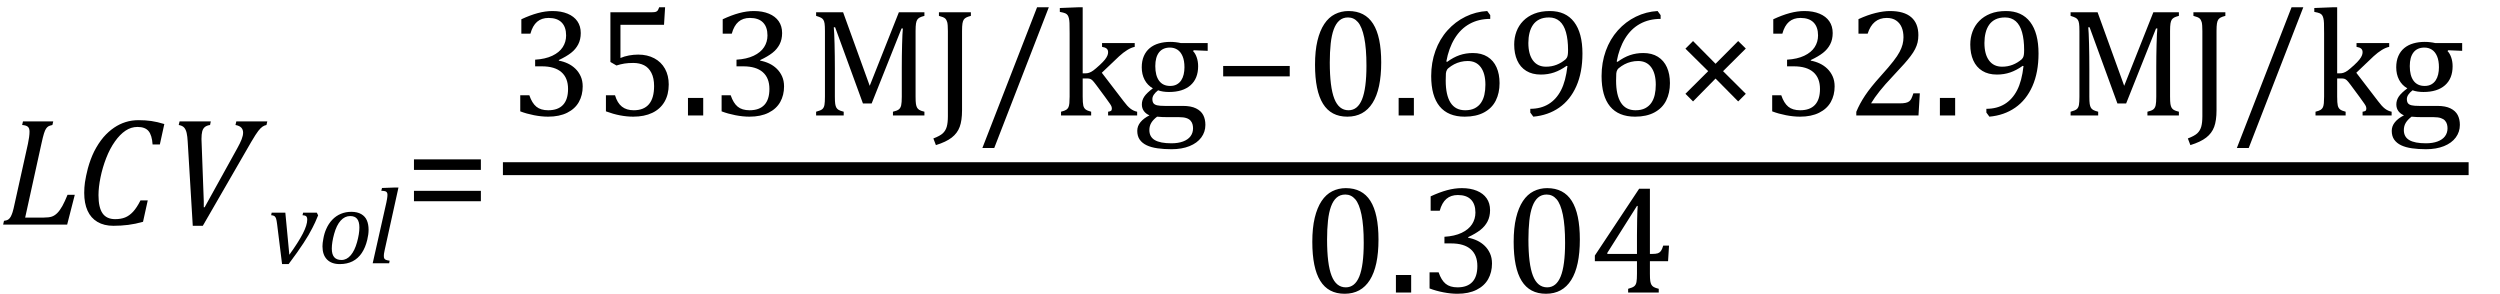<?xml version="1.0" encoding="UTF-8" standalone="no"?><svg xmlns="http://www.w3.org/2000/svg" xmlns:xlink="http://www.w3.org/1999/xlink" stroke-dasharray="none" shape-rendering="auto" font-family="'Dialog'" width="322.813" text-rendering="auto" fill-opacity="1" contentScriptType="text/ecmascript" color-interpolation="auto" color-rendering="auto" preserveAspectRatio="xMidYMid meet" font-size="12" fill="black" stroke="black" image-rendering="auto" stroke-miterlimit="10" zoomAndPan="magnify" version="1.0" stroke-linecap="square" stroke-linejoin="miter" contentStyleType="text/css" font-style="normal" height="38" stroke-width="1" stroke-dashoffset="0" font-weight="normal" stroke-opacity="1" y="-9"><!--Converted from MathML using JEuclid--><defs id="genericDefs"/><g><g text-rendering="optimizeLegibility" transform="translate(0,29)" color-rendering="optimizeQuality" color-interpolation="linearRGB" image-rendering="optimizeQuality"><path d="M0.516 -0.484 Q0.891 -0.531 1.078 -0.664 Q1.266 -0.797 1.391 -1.031 Q1.516 -1.266 1.625 -1.602 Q1.734 -1.938 1.938 -2.906 L3.609 -10.438 Q3.703 -10.875 3.758 -11.289 Q3.812 -11.703 3.812 -12 Q3.812 -12.469 3.578 -12.648 Q3.344 -12.828 2.859 -12.859 L2.969 -13.328 L6.875 -13.328 L6.766 -12.859 Q6.391 -12.781 6.234 -12.68 Q6.078 -12.578 5.945 -12.383 Q5.812 -12.188 5.68 -11.773 Q5.547 -11.359 5.344 -10.422 L3.25 -0.906 L5.656 -0.906 Q6.312 -0.906 6.688 -1.031 Q7.062 -1.156 7.398 -1.492 Q7.734 -1.828 8.055 -2.406 Q8.375 -2.984 8.719 -3.844 L9.656 -3.844 L8.672 0 L0.406 0 L0.516 -0.484 Z" stroke="none"/></g><g text-rendering="optimizeLegibility" transform="translate(9.656,29)" color-rendering="optimizeQuality" color-interpolation="linearRGB" image-rendering="optimizeQuality"><path d="M11.562 -12.984 L10.984 -10.344 L10.047 -10.344 Q9.969 -11.547 9.523 -12.078 Q9.078 -12.609 8.094 -12.609 Q7.266 -12.609 6.547 -12.125 Q5.828 -11.641 5.18 -10.727 Q4.531 -9.812 4.055 -8.586 Q3.578 -7.359 3.32 -6.086 Q3.062 -4.812 3.062 -3.797 Q3.062 -2.203 3.586 -1.453 Q4.109 -0.703 5.219 -0.703 Q5.953 -0.703 6.5 -0.922 Q7.047 -1.141 7.531 -1.664 Q8.016 -2.188 8.484 -3.125 L9.422 -3.125 L8.812 -0.359 Q7.828 -0.078 6.898 0.039 Q5.969 0.156 4.984 0.156 Q3.781 0.156 2.93 -0.344 Q2.078 -0.844 1.648 -1.797 Q1.219 -2.75 1.219 -4.094 Q1.219 -4.797 1.312 -5.453 Q1.438 -6.281 1.688 -7.25 Q2.016 -8.453 2.5 -9.438 Q3.031 -10.484 3.703 -11.281 Q4.344 -12.016 5.078 -12.516 Q5.766 -12.984 6.555 -13.234 Q7.344 -13.484 8.234 -13.484 Q9.125 -13.484 9.883 -13.375 Q10.641 -13.266 11.562 -12.984 Z" stroke="none"/></g><g text-rendering="optimizeLegibility" transform="translate(21.219,29)" color-rendering="optimizeQuality" color-interpolation="linearRGB" image-rendering="optimizeQuality"><path d="M6 -13.328 L5.906 -12.859 Q5.469 -12.797 5.227 -12.594 Q4.984 -12.391 4.891 -12.023 Q4.797 -11.656 4.797 -11.047 Q4.797 -10.844 4.812 -10.641 L5.094 -3.016 L5.094 -2.234 L5.203 -2.234 L9.422 -9.859 Q9.797 -10.531 9.984 -11.016 Q10.172 -11.5 10.172 -11.875 Q10.172 -12.266 9.938 -12.516 Q9.703 -12.766 9.188 -12.859 L9.297 -13.328 L13.297 -13.328 L13.188 -12.859 Q12.922 -12.812 12.68 -12.648 Q12.438 -12.484 12.141 -12.109 Q11.844 -11.734 11.219 -10.672 L4.969 0.156 L3.672 0.156 L3.016 -10.734 Q2.984 -11.375 2.883 -11.828 Q2.781 -12.281 2.555 -12.531 Q2.328 -12.781 1.859 -12.859 L1.969 -13.328 L6 -13.328 Z" stroke="none"/></g><g text-rendering="optimizeLegibility" transform="translate(34.516,33.992)" color-rendering="optimizeQuality" color-interpolation="linearRGB" image-rendering="optimizeQuality"><path d="M6.391 -6.531 L6.562 -6.188 Q6.312 -5.578 6.18 -5.289 Q6.047 -5 5.82 -4.555 Q5.594 -4.109 5.312 -3.625 Q5.031 -3.141 4.664 -2.586 Q4.297 -2.031 3.836 -1.375 Q3.375 -0.719 2.75 0.109 L1.906 0.109 L1.266 -5.047 Q1.203 -5.547 1.133 -5.766 Q1.062 -5.984 0.922 -6.086 Q0.781 -6.188 0.5 -6.203 L0.562 -6.531 L2.328 -6.531 L2.844 -1.094 Q4.016 -2.719 4.586 -3.828 Q5.156 -4.938 5.156 -5.625 Q5.156 -5.953 5.016 -6.07 Q4.875 -6.188 4.547 -6.203 L4.625 -6.531 L6.391 -6.531 Z" stroke="none"/></g><g text-rendering="optimizeLegibility" transform="translate(41.078,33.992)" color-rendering="optimizeQuality" color-interpolation="linearRGB" image-rendering="optimizeQuality"><path d="M2.797 0.109 Q1.734 0.109 1.148 -0.484 Q0.562 -1.078 0.562 -2.188 Q0.562 -2.594 0.672 -3.156 Q0.797 -3.875 1.047 -4.422 Q1.344 -5.109 1.828 -5.617 Q2.312 -6.125 2.938 -6.383 Q3.562 -6.641 4.281 -6.641 Q5.062 -6.641 5.57 -6.344 Q6.078 -6.047 6.297 -5.531 Q6.516 -5.016 6.516 -4.328 Q6.516 -3.719 6.344 -3.031 Q6.109 -2.031 5.633 -1.32 Q5.156 -0.609 4.445 -0.25 Q3.734 0.109 2.797 0.109 ZM1.766 -1.891 Q1.766 -1.141 2.078 -0.781 Q2.391 -0.422 3.016 -0.422 Q3.688 -0.422 4.203 -1.023 Q4.719 -1.625 5.023 -2.711 Q5.328 -3.797 5.328 -4.609 Q5.328 -5.359 5.039 -5.727 Q4.75 -6.094 4.141 -6.094 Q3.438 -6.094 2.906 -5.5 Q2.375 -4.906 2.07 -3.797 Q1.766 -2.688 1.766 -1.891 Z" stroke="none"/></g><g text-rendering="optimizeLegibility" transform="translate(47.594,33.992)" color-rendering="optimizeQuality" color-interpolation="linearRGB" image-rendering="optimizeQuality"><path d="M3.453 -9.781 L3.859 -9.781 L2.078 -1.703 Q2 -1.375 1.984 -1.211 Q1.969 -1.047 1.969 -0.938 Q1.969 -0.719 2.031 -0.609 Q2.094 -0.5 2.242 -0.438 Q2.391 -0.375 2.719 -0.328 L2.656 0 L0.531 0 L2.297 -7.844 Q2.359 -8.156 2.383 -8.305 Q2.406 -8.453 2.422 -8.586 Q2.438 -8.719 2.438 -8.828 Q2.438 -9.031 2.367 -9.141 Q2.297 -9.25 2.156 -9.297 Q2.016 -9.344 1.641 -9.359 L1.734 -9.719 L3.453 -9.781 Z" stroke="none"/></g><g text-rendering="optimizeLegibility" transform="translate(52.234,29)" color-rendering="optimizeQuality" color-interpolation="linearRGB" image-rendering="optimizeQuality"><path d="M1.219 -7.062 L1.219 -8.422 L9.859 -8.422 L9.859 -7.062 L1.219 -7.062 ZM1.219 -3.016 L1.219 -4.359 L9.859 -4.359 L9.859 -3.016 L1.219 -3.016 Z" stroke="none"/></g><g text-rendering="optimizeLegibility" stroke-width="1.667" color-interpolation="linearRGB" color-rendering="optimizeQuality" image-rendering="optimizeQuality"><line y2="21.78" fill="none" x1="65.772" x2="317.928" y1="21.78"/><path d="M1.547 -10.562 L1.547 -12.422 Q2.688 -12.953 3.672 -13.219 Q4.656 -13.484 5.578 -13.484 Q6.688 -13.484 7.516 -13.141 Q8.344 -12.797 8.781 -12.164 Q9.219 -11.531 9.219 -10.641 Q9.219 -9.812 8.891 -9.18 Q8.562 -8.547 7.961 -8.078 Q7.359 -7.609 6.391 -7.156 L6.391 -7.078 Q7 -6.969 7.547 -6.711 Q8.094 -6.453 8.523 -6.039 Q8.953 -5.625 9.211 -5.055 Q9.469 -4.484 9.469 -3.75 Q9.469 -2.625 8.977 -1.742 Q8.484 -0.859 7.469 -0.352 Q6.453 0.156 5 0.156 Q4.156 0.156 3.188 -0.031 Q2.219 -0.219 1.406 -0.531 L1.406 -2.609 L2.578 -2.609 Q2.922 -1.594 3.484 -1.133 Q4.047 -0.672 5.016 -0.672 Q6.281 -0.672 6.93 -1.367 Q7.578 -2.062 7.578 -3.422 Q7.578 -4.844 6.719 -5.594 Q5.859 -6.344 4.203 -6.344 L3.328 -6.344 L3.328 -7.203 Q4.641 -7.281 5.547 -7.711 Q6.453 -8.141 6.891 -8.82 Q7.328 -9.5 7.328 -10.328 Q7.328 -11.422 6.75 -12.008 Q6.172 -12.594 5.062 -12.594 Q4.156 -12.594 3.578 -12.094 Q3 -11.594 2.719 -10.562 L1.547 -10.562 ZM12.469 -0.531 L12.469 -2.609 L13.641 -2.609 Q13.938 -1.609 14.531 -1.141 Q15.125 -0.672 16.062 -0.672 Q17.359 -0.672 18.023 -1.453 Q18.688 -2.234 18.688 -3.797 Q18.688 -4.828 18.336 -5.508 Q17.984 -6.188 17.391 -6.484 Q16.797 -6.781 16 -6.781 Q15.344 -6.781 14.859 -6.703 Q14.375 -6.625 13.828 -6.453 L13.047 -6.906 L13.047 -13.328 L18.438 -13.328 Q18.766 -13.328 18.914 -13.383 Q19.062 -13.438 19.148 -13.547 Q19.234 -13.656 19.344 -13.969 L20.109 -13.969 L19.969 -11.703 L14.344 -11.703 L14.344 -7.422 Q14.859 -7.641 15.453 -7.75 Q16.047 -7.859 16.641 -7.859 Q17.812 -7.859 18.711 -7.383 Q19.609 -6.906 20.094 -6.031 Q20.578 -5.156 20.578 -4 Q20.578 -2.703 20.031 -1.766 Q19.484 -0.828 18.453 -0.336 Q17.422 0.156 16 0.156 Q14.312 0.156 12.469 -0.531 ZM25.031 -2.266 L25.031 0 L23.062 0 L23.062 -2.266 L25.031 -2.266 ZM27.547 -10.562 L27.547 -12.422 Q28.688 -12.953 29.672 -13.219 Q30.656 -13.484 31.578 -13.484 Q32.688 -13.484 33.516 -13.141 Q34.344 -12.797 34.781 -12.164 Q35.219 -11.531 35.219 -10.641 Q35.219 -9.812 34.891 -9.18 Q34.562 -8.547 33.961 -8.078 Q33.359 -7.609 32.391 -7.156 L32.391 -7.078 Q33 -6.969 33.547 -6.711 Q34.094 -6.453 34.523 -6.039 Q34.953 -5.625 35.211 -5.055 Q35.469 -4.484 35.469 -3.75 Q35.469 -2.625 34.977 -1.742 Q34.484 -0.859 33.469 -0.352 Q32.453 0.156 31 0.156 Q30.156 0.156 29.188 -0.031 Q28.219 -0.219 27.406 -0.531 L27.406 -2.609 L28.578 -2.609 Q28.922 -1.594 29.484 -1.133 Q30.047 -0.672 31.016 -0.672 Q32.281 -0.672 32.93 -1.367 Q33.578 -2.062 33.578 -3.422 Q33.578 -4.844 32.719 -5.594 Q31.859 -6.344 30.203 -6.344 L29.328 -6.344 L29.328 -7.203 Q30.641 -7.281 31.547 -7.711 Q32.453 -8.141 32.891 -8.82 Q33.328 -9.5 33.328 -10.328 Q33.328 -11.422 32.75 -12.008 Q32.172 -12.594 31.062 -12.594 Q30.156 -12.594 29.578 -12.094 Q29 -11.594 28.719 -10.562 L27.547 -10.562 Z" stroke-width="1" transform="translate(65.772,14.909)" stroke="none"/></g><g text-rendering="optimizeLegibility" transform="translate(104.24,14.909)" color-rendering="optimizeQuality" color-interpolation="linearRGB" image-rendering="optimizeQuality"><path d="M15.125 -12.859 Q14.703 -12.75 14.508 -12.641 Q14.312 -12.531 14.203 -12.367 Q14.094 -12.203 14.039 -11.883 Q13.984 -11.562 13.984 -10.891 L13.984 -2.438 Q13.984 -1.781 14.031 -1.484 Q14.078 -1.188 14.18 -1.008 Q14.281 -0.828 14.477 -0.711 Q14.672 -0.594 15.125 -0.484 L15.125 0 L11.062 0 L11.062 -0.484 Q11.609 -0.609 11.828 -0.789 Q12.047 -0.969 12.125 -1.312 Q12.203 -1.656 12.203 -2.438 L12.203 -6.188 Q12.203 -7.656 12.242 -9.164 Q12.281 -10.672 12.344 -11.234 L12.172 -11.234 L8.312 -1.547 L7.188 -1.547 L3.594 -11.391 L3.422 -11.391 Q3.484 -10.797 3.523 -9.234 Q3.562 -7.672 3.562 -6.016 L3.562 -2.438 Q3.562 -1.781 3.609 -1.484 Q3.656 -1.188 3.758 -1.008 Q3.859 -0.828 4.062 -0.711 Q4.266 -0.594 4.703 -0.484 L4.703 0 L1.141 0 L1.141 -0.484 Q1.75 -0.641 1.953 -0.828 Q2.156 -1.016 2.219 -1.367 Q2.281 -1.719 2.281 -2.438 L2.281 -10.891 Q2.281 -11.562 2.234 -11.867 Q2.188 -12.172 2.078 -12.344 Q1.969 -12.516 1.781 -12.617 Q1.594 -12.719 1.141 -12.859 L1.141 -13.328 L4.625 -13.328 L8.062 -3.828 L11.828 -13.328 L15.125 -13.328 L15.125 -12.859 ZM19.984 -0.672 Q19.984 0.656 19.68 1.477 Q19.375 2.297 18.648 2.859 Q17.922 3.422 16.609 3.828 L16.281 2.969 Q17.141 2.641 17.5 2.305 Q17.859 1.969 18.008 1.461 Q18.156 0.953 18.156 0.094 L18.156 -10.891 Q18.156 -11.734 18.07 -12.047 Q17.984 -12.359 17.797 -12.531 Q17.609 -12.703 17 -12.859 L17 -13.328 L21.125 -13.328 L21.125 -12.859 Q20.703 -12.75 20.508 -12.641 Q20.312 -12.531 20.203 -12.367 Q20.094 -12.203 20.039 -11.883 Q19.984 -11.562 19.984 -10.891 L19.984 -0.672 ZM31.188 -13.969 L24.141 4.203 L22.609 4.203 L29.672 -13.969 L31.188 -13.969 ZM35.562 -5.438 L35.875 -5.438 Q36.188 -5.438 36.391 -5.516 Q36.641 -5.594 36.93 -5.805 Q37.219 -6.016 37.766 -6.516 Q38.219 -6.938 38.445 -7.227 Q38.672 -7.516 38.766 -7.766 Q38.844 -7.969 38.844 -8.172 Q38.844 -8.469 38.656 -8.633 Q38.469 -8.797 38.062 -8.859 L38.062 -9.344 L42.281 -9.344 L42.281 -8.859 Q41.828 -8.766 41.32 -8.453 Q40.812 -8.141 40.266 -7.641 L38.031 -5.516 L40.844 -1.844 Q41.328 -1.188 41.727 -0.883 Q42.125 -0.578 42.594 -0.484 L42.594 0 L38.844 0 L38.844 -0.484 Q39.094 -0.516 39.211 -0.594 Q39.328 -0.672 39.328 -0.875 Q39.328 -1.016 39.281 -1.156 Q39.234 -1.297 39.062 -1.539 Q38.891 -1.781 38.453 -2.391 L37.297 -3.953 Q36.969 -4.391 36.82 -4.531 Q36.672 -4.672 36.516 -4.727 Q36.359 -4.781 36.109 -4.781 L35.562 -4.781 L35.562 -2.438 Q35.562 -1.609 35.641 -1.281 Q35.719 -0.953 35.938 -0.781 Q36.156 -0.609 36.656 -0.484 L36.656 0 L32.766 0 L32.766 -0.484 Q33.266 -0.609 33.453 -0.742 Q33.641 -0.875 33.727 -1.07 Q33.812 -1.266 33.844 -1.594 Q33.875 -1.922 33.875 -2.438 L33.875 -10.609 Q33.875 -11.547 33.859 -11.922 Q33.844 -12.297 33.781 -12.555 Q33.719 -12.812 33.609 -12.961 Q33.5 -13.109 33.305 -13.195 Q33.109 -13.281 32.609 -13.375 L32.609 -13.875 L34.969 -13.969 L35.562 -13.969 L35.562 -5.438 ZM51.703 -8.344 L49.906 -8.422 L49.812 -8.312 Q50.109 -8.016 50.289 -7.492 Q50.469 -6.969 50.469 -6.359 Q50.469 -4.766 49.484 -3.898 Q48.5 -3.031 46.703 -3.031 Q45.891 -3.031 45.297 -3.25 Q44.562 -2.672 44.562 -2.125 Q44.562 -1.766 44.703 -1.578 Q44.844 -1.391 45.172 -1.312 Q45.5 -1.234 46.156 -1.234 L48.5 -1.234 Q49.547 -1.234 50.195 -0.914 Q50.844 -0.594 51.125 -0.055 Q51.406 0.484 51.406 1.219 Q51.406 2.125 50.875 2.844 Q50.344 3.562 49.352 3.961 Q48.359 4.359 47.031 4.359 Q46.047 4.359 45.227 4.242 Q44.406 4.125 43.828 3.852 Q43.25 3.578 42.93 3.125 Q42.609 2.672 42.609 1.984 Q42.609 1.375 43.023 0.867 Q43.438 0.359 44.188 -0.016 Q43.734 -0.203 43.469 -0.562 Q43.203 -0.922 43.203 -1.422 Q43.203 -1.969 43.516 -2.438 Q43.828 -2.906 44.625 -3.5 Q43.922 -3.906 43.555 -4.609 Q43.188 -5.312 43.188 -6.219 Q43.188 -7.047 43.461 -7.672 Q43.734 -8.297 44.227 -8.703 Q44.719 -9.109 45.398 -9.305 Q46.078 -9.5 46.859 -9.5 Q47.562 -9.5 48.25 -9.344 L51.703 -9.344 L51.703 -8.344 ZM44.938 -6.375 Q44.938 -5.141 45.43 -4.477 Q45.922 -3.812 46.859 -3.812 Q47.359 -3.812 47.711 -4.008 Q48.062 -4.203 48.281 -4.531 Q48.5 -4.859 48.602 -5.297 Q48.703 -5.734 48.703 -6.219 Q48.703 -7.078 48.461 -7.648 Q48.219 -8.219 47.797 -8.492 Q47.375 -8.766 46.828 -8.766 Q45.906 -8.766 45.422 -8.148 Q44.938 -7.531 44.938 -6.375 ZM45.172 0.156 Q44.672 0.531 44.422 0.945 Q44.172 1.359 44.172 1.891 Q44.172 2.766 44.875 3.18 Q45.578 3.594 47.016 3.594 Q47.891 3.594 48.523 3.359 Q49.156 3.125 49.484 2.688 Q49.812 2.25 49.812 1.656 Q49.812 1.391 49.742 1.133 Q49.672 0.875 49.484 0.664 Q49.297 0.453 48.945 0.336 Q48.594 0.219 48.031 0.219 L46.578 0.219 Q45.781 0.219 45.172 0.156 Z" stroke="none"/></g><g text-rendering="optimizeLegibility" transform="translate(156.709,14.909)" color-rendering="optimizeQuality" color-interpolation="linearRGB" image-rendering="optimizeQuality"><path d="M1.234 -5.047 L1.234 -6.391 L9.828 -6.391 L9.828 -5.047 L1.234 -5.047 Z" stroke="none"/></g><g text-rendering="optimizeLegibility" transform="translate(168.537,14.909)" color-rendering="optimizeQuality" color-interpolation="linearRGB" image-rendering="optimizeQuality"><path d="M5.438 0.156 Q3.328 0.156 2.297 -1.508 Q1.266 -3.172 1.266 -6.547 Q1.266 -8.344 1.578 -9.648 Q1.891 -10.953 2.461 -11.812 Q3.031 -12.672 3.836 -13.078 Q4.641 -13.484 5.594 -13.484 Q7.719 -13.484 8.766 -11.836 Q9.812 -10.188 9.812 -6.844 Q9.812 -3.391 8.695 -1.617 Q7.578 0.156 5.438 0.156 ZM3.172 -6.844 Q3.172 -3.656 3.758 -2.164 Q4.344 -0.672 5.594 -0.672 Q6.766 -0.672 7.336 -2.078 Q7.906 -3.484 7.906 -6.422 Q7.906 -8.656 7.617 -10.055 Q7.328 -11.453 6.805 -12.055 Q6.281 -12.656 5.531 -12.656 Q4.859 -12.656 4.406 -12.258 Q3.953 -11.859 3.68 -11.109 Q3.406 -10.359 3.289 -9.273 Q3.172 -8.188 3.172 -6.844 ZM14.031 -2.266 L14.031 0 L12.062 0 L12.062 -2.266 L14.031 -2.266 ZM23.891 -12.953 L23.891 -12.469 Q22.391 -12.469 21.227 -11.828 Q20.062 -11.188 19.297 -9.938 Q18.531 -8.688 18.219 -6.969 L18.328 -6.922 Q19.141 -7.516 19.938 -7.789 Q20.734 -8.062 21.656 -8.062 Q22.766 -8.062 23.539 -7.578 Q24.312 -7.094 24.703 -6.219 Q25.094 -5.344 25.094 -4.172 Q25.094 -2.906 24.609 -1.93 Q24.125 -0.953 23.102 -0.398 Q22.078 0.156 20.594 0.156 Q18.453 0.156 17.359 -1.172 Q16.266 -2.5 16.266 -5.094 Q16.266 -6.828 16.812 -8.344 Q17.359 -9.859 18.367 -10.984 Q19.375 -12.109 20.703 -12.758 Q22.031 -13.406 23.5 -13.484 L23.891 -12.953 ZM20.984 -7.031 Q20.516 -7.031 20.07 -6.922 Q19.625 -6.812 19.234 -6.609 Q18.844 -6.406 18.469 -6.094 Q18.344 -5.984 18.297 -5.875 Q18.188 -5.688 18.164 -5.414 Q18.141 -5.141 18.141 -4.5 Q18.141 -2.625 18.766 -1.648 Q19.391 -0.672 20.656 -0.672 Q21.391 -0.672 21.891 -0.93 Q22.391 -1.188 22.695 -1.633 Q23 -2.078 23.133 -2.672 Q23.266 -3.266 23.266 -3.969 Q23.266 -5.422 22.672 -6.227 Q22.078 -7.031 20.984 -7.031 ZM29.062 -0.375 L29.062 -0.859 Q30.422 -0.859 31.422 -1.469 Q32.422 -2.078 33.031 -3.258 Q33.641 -4.438 33.859 -6.375 L33.75 -6.406 Q32.938 -5.828 32.141 -5.555 Q31.344 -5.281 30.422 -5.281 Q29.312 -5.281 28.539 -5.758 Q27.766 -6.234 27.375 -7.109 Q26.984 -7.984 26.984 -9.156 Q26.984 -10.047 27.273 -10.828 Q27.562 -11.609 28.141 -12.203 Q28.719 -12.797 29.578 -13.141 Q30.438 -13.484 31.594 -13.484 Q33.641 -13.484 34.719 -12.07 Q35.797 -10.656 35.797 -8 Q35.797 -5.562 35.008 -3.781 Q34.219 -2 32.789 -1.008 Q31.359 -0.016 29.453 0.156 L29.062 -0.375 ZM31.094 -6.297 Q31.453 -6.297 31.797 -6.359 Q32.141 -6.422 32.461 -6.547 Q32.781 -6.672 33.086 -6.859 Q33.391 -7.047 33.641 -7.266 Q33.719 -7.344 33.789 -7.469 Q33.859 -7.594 33.898 -7.805 Q33.938 -8.016 33.938 -8.453 Q33.938 -9.781 33.672 -10.734 Q33.406 -11.688 32.852 -12.172 Q32.297 -12.656 31.484 -12.656 Q30.75 -12.656 30.242 -12.406 Q29.734 -12.156 29.422 -11.711 Q29.109 -11.266 28.961 -10.664 Q28.812 -10.062 28.812 -9.359 Q28.812 -7.906 29.406 -7.102 Q30 -6.297 31.094 -6.297 ZM45.891 -12.953 L45.891 -12.469 Q44.391 -12.469 43.227 -11.828 Q42.062 -11.188 41.297 -9.938 Q40.531 -8.688 40.219 -6.969 L40.328 -6.922 Q41.141 -7.516 41.938 -7.789 Q42.734 -8.062 43.656 -8.062 Q44.766 -8.062 45.539 -7.578 Q46.312 -7.094 46.703 -6.219 Q47.094 -5.344 47.094 -4.172 Q47.094 -2.906 46.609 -1.93 Q46.125 -0.953 45.102 -0.398 Q44.078 0.156 42.594 0.156 Q40.453 0.156 39.359 -1.172 Q38.266 -2.5 38.266 -5.094 Q38.266 -6.828 38.812 -8.344 Q39.359 -9.859 40.367 -10.984 Q41.375 -12.109 42.703 -12.758 Q44.031 -13.406 45.5 -13.484 L45.891 -12.953 ZM42.984 -7.031 Q42.516 -7.031 42.07 -6.922 Q41.625 -6.812 41.234 -6.609 Q40.844 -6.406 40.469 -6.094 Q40.344 -5.984 40.297 -5.875 Q40.188 -5.688 40.164 -5.414 Q40.141 -5.141 40.141 -4.5 Q40.141 -2.625 40.766 -1.648 Q41.391 -0.672 42.656 -0.672 Q43.391 -0.672 43.891 -0.93 Q44.391 -1.188 44.695 -1.633 Q45 -2.078 45.133 -2.672 Q45.266 -3.266 45.266 -3.969 Q45.266 -5.422 44.672 -6.227 Q44.078 -7.031 42.984 -7.031 Z" stroke="none"/></g><g text-rendering="optimizeLegibility" transform="translate(215.99,14.909)" color-rendering="optimizeQuality" color-interpolation="linearRGB" image-rendering="optimizeQuality"><path d="M6.5 -5.719 L9.438 -2.797 L8.453 -1.812 L5.531 -4.766 L2.625 -1.812 L1.641 -2.797 L4.578 -5.719 L1.641 -8.625 L2.625 -9.609 L5.531 -6.672 L8.453 -9.609 L9.438 -8.641 L6.5 -5.719 Z" stroke="none"/></g><g text-rendering="optimizeLegibility" transform="translate(227.428,14.909)" color-rendering="optimizeQuality" color-interpolation="linearRGB" image-rendering="optimizeQuality"><path d="M1.547 -10.562 L1.547 -12.422 Q2.688 -12.953 3.672 -13.219 Q4.656 -13.484 5.578 -13.484 Q6.688 -13.484 7.516 -13.141 Q8.344 -12.797 8.781 -12.164 Q9.219 -11.531 9.219 -10.641 Q9.219 -9.812 8.891 -9.18 Q8.562 -8.547 7.961 -8.078 Q7.359 -7.609 6.391 -7.156 L6.391 -7.078 Q7 -6.969 7.547 -6.711 Q8.094 -6.453 8.523 -6.039 Q8.953 -5.625 9.211 -5.055 Q9.469 -4.484 9.469 -3.75 Q9.469 -2.625 8.977 -1.742 Q8.484 -0.859 7.469 -0.352 Q6.453 0.156 5 0.156 Q4.156 0.156 3.188 -0.031 Q2.219 -0.219 1.406 -0.531 L1.406 -2.609 L2.578 -2.609 Q2.922 -1.594 3.484 -1.133 Q4.047 -0.672 5.016 -0.672 Q6.281 -0.672 6.93 -1.367 Q7.578 -2.062 7.578 -3.422 Q7.578 -4.844 6.719 -5.594 Q5.859 -6.344 4.203 -6.344 L3.328 -6.344 L3.328 -7.203 Q4.641 -7.281 5.547 -7.711 Q6.453 -8.141 6.891 -8.82 Q7.328 -9.5 7.328 -10.328 Q7.328 -11.422 6.75 -12.008 Q6.172 -12.594 5.062 -12.594 Q4.156 -12.594 3.578 -12.094 Q3 -11.594 2.719 -10.562 L1.547 -10.562 ZM17.859 -1.562 Q18.328 -1.562 18.625 -1.625 Q18.922 -1.688 19.094 -1.82 Q19.266 -1.953 19.375 -2.172 Q19.484 -2.391 19.641 -2.859 L20.469 -2.859 L20.297 0 L12.266 0 L12.266 -0.469 Q12.688 -1.5 13.398 -2.57 Q14.109 -3.641 15.422 -5.094 Q16.547 -6.344 17.047 -7 Q17.594 -7.703 17.859 -8.211 Q18.125 -8.719 18.242 -9.172 Q18.359 -9.625 18.359 -10.094 Q18.359 -10.828 18.125 -11.383 Q17.891 -11.938 17.406 -12.266 Q16.922 -12.594 16.203 -12.594 Q14.375 -12.594 13.734 -10.562 L12.547 -10.562 L12.547 -12.438 Q13.734 -12.984 14.766 -13.234 Q15.797 -13.484 16.609 -13.484 Q18.438 -13.484 19.359 -12.688 Q20.281 -11.891 20.281 -10.375 Q20.281 -9.859 20.18 -9.43 Q20.078 -9 19.859 -8.57 Q19.641 -8.141 19.273 -7.656 Q18.906 -7.172 18.453 -6.664 Q18 -6.156 16.906 -4.984 Q15.047 -3.031 14.172 -1.562 L17.859 -1.562 ZM25.031 -2.266 L25.031 0 L23.062 0 L23.062 -2.266 L25.031 -2.266 ZM29.062 -0.375 L29.062 -0.859 Q30.422 -0.859 31.422 -1.469 Q32.422 -2.078 33.031 -3.258 Q33.641 -4.438 33.859 -6.375 L33.75 -6.406 Q32.938 -5.828 32.141 -5.555 Q31.344 -5.281 30.422 -5.281 Q29.312 -5.281 28.539 -5.758 Q27.766 -6.234 27.375 -7.109 Q26.984 -7.984 26.984 -9.156 Q26.984 -10.047 27.273 -10.828 Q27.562 -11.609 28.141 -12.203 Q28.719 -12.797 29.578 -13.141 Q30.438 -13.484 31.594 -13.484 Q33.641 -13.484 34.719 -12.07 Q35.797 -10.656 35.797 -8 Q35.797 -5.562 35.008 -3.781 Q34.219 -2 32.789 -1.008 Q31.359 -0.016 29.453 0.156 L29.062 -0.375 ZM31.094 -6.297 Q31.453 -6.297 31.797 -6.359 Q32.141 -6.422 32.461 -6.547 Q32.781 -6.672 33.086 -6.859 Q33.391 -7.047 33.641 -7.266 Q33.719 -7.344 33.789 -7.469 Q33.859 -7.594 33.898 -7.805 Q33.938 -8.016 33.938 -8.453 Q33.938 -9.781 33.672 -10.734 Q33.406 -11.688 32.852 -12.172 Q32.297 -12.656 31.484 -12.656 Q30.75 -12.656 30.242 -12.406 Q29.734 -12.156 29.422 -11.711 Q29.109 -11.266 28.961 -10.664 Q28.812 -10.062 28.812 -9.359 Q28.812 -7.906 29.406 -7.102 Q30 -6.297 31.094 -6.297 Z" stroke="none"/></g><g text-rendering="optimizeLegibility" transform="translate(266.225,14.909)" color-rendering="optimizeQuality" color-interpolation="linearRGB" image-rendering="optimizeQuality"><path d="M15.125 -12.859 Q14.703 -12.75 14.508 -12.641 Q14.312 -12.531 14.203 -12.367 Q14.094 -12.203 14.039 -11.883 Q13.984 -11.562 13.984 -10.891 L13.984 -2.438 Q13.984 -1.781 14.031 -1.484 Q14.078 -1.188 14.18 -1.008 Q14.281 -0.828 14.477 -0.711 Q14.672 -0.594 15.125 -0.484 L15.125 0 L11.062 0 L11.062 -0.484 Q11.609 -0.609 11.828 -0.789 Q12.047 -0.969 12.125 -1.312 Q12.203 -1.656 12.203 -2.438 L12.203 -6.188 Q12.203 -7.656 12.242 -9.164 Q12.281 -10.672 12.344 -11.234 L12.172 -11.234 L8.312 -1.547 L7.188 -1.547 L3.594 -11.391 L3.422 -11.391 Q3.484 -10.797 3.523 -9.234 Q3.562 -7.672 3.562 -6.016 L3.562 -2.438 Q3.562 -1.781 3.609 -1.484 Q3.656 -1.188 3.758 -1.008 Q3.859 -0.828 4.062 -0.711 Q4.266 -0.594 4.703 -0.484 L4.703 0 L1.141 0 L1.141 -0.484 Q1.75 -0.641 1.953 -0.828 Q2.156 -1.016 2.219 -1.367 Q2.281 -1.719 2.281 -2.438 L2.281 -10.891 Q2.281 -11.562 2.234 -11.867 Q2.188 -12.172 2.078 -12.344 Q1.969 -12.516 1.781 -12.617 Q1.594 -12.719 1.141 -12.859 L1.141 -13.328 L4.625 -13.328 L8.062 -3.828 L11.828 -13.328 L15.125 -13.328 L15.125 -12.859 ZM19.984 -0.672 Q19.984 0.656 19.68 1.477 Q19.375 2.297 18.648 2.859 Q17.922 3.422 16.609 3.828 L16.281 2.969 Q17.141 2.641 17.5 2.305 Q17.859 1.969 18.008 1.461 Q18.156 0.953 18.156 0.094 L18.156 -10.891 Q18.156 -11.734 18.07 -12.047 Q17.984 -12.359 17.797 -12.531 Q17.609 -12.703 17 -12.859 L17 -13.328 L21.125 -13.328 L21.125 -12.859 Q20.703 -12.75 20.508 -12.641 Q20.312 -12.531 20.203 -12.367 Q20.094 -12.203 20.039 -11.883 Q19.984 -11.562 19.984 -10.891 L19.984 -0.672 ZM31.188 -13.969 L24.141 4.203 L22.609 4.203 L29.672 -13.969 L31.188 -13.969 ZM35.562 -5.438 L35.875 -5.438 Q36.188 -5.438 36.391 -5.516 Q36.641 -5.594 36.93 -5.805 Q37.219 -6.016 37.766 -6.516 Q38.219 -6.938 38.445 -7.227 Q38.672 -7.516 38.766 -7.766 Q38.844 -7.969 38.844 -8.172 Q38.844 -8.469 38.656 -8.633 Q38.469 -8.797 38.062 -8.859 L38.062 -9.344 L42.281 -9.344 L42.281 -8.859 Q41.828 -8.766 41.32 -8.453 Q40.812 -8.141 40.266 -7.641 L38.031 -5.516 L40.844 -1.844 Q41.328 -1.188 41.727 -0.883 Q42.125 -0.578 42.594 -0.484 L42.594 0 L38.844 0 L38.844 -0.484 Q39.094 -0.516 39.211 -0.594 Q39.328 -0.672 39.328 -0.875 Q39.328 -1.016 39.281 -1.156 Q39.234 -1.297 39.062 -1.539 Q38.891 -1.781 38.453 -2.391 L37.297 -3.953 Q36.969 -4.391 36.82 -4.531 Q36.672 -4.672 36.516 -4.727 Q36.359 -4.781 36.109 -4.781 L35.562 -4.781 L35.562 -2.438 Q35.562 -1.609 35.641 -1.281 Q35.719 -0.953 35.938 -0.781 Q36.156 -0.609 36.656 -0.484 L36.656 0 L32.766 0 L32.766 -0.484 Q33.266 -0.609 33.453 -0.742 Q33.641 -0.875 33.727 -1.07 Q33.812 -1.266 33.844 -1.594 Q33.875 -1.922 33.875 -2.438 L33.875 -10.609 Q33.875 -11.547 33.859 -11.922 Q33.844 -12.297 33.781 -12.555 Q33.719 -12.812 33.609 -12.961 Q33.5 -13.109 33.305 -13.195 Q33.109 -13.281 32.609 -13.375 L32.609 -13.875 L34.969 -13.969 L35.562 -13.969 L35.562 -5.438 ZM51.703 -8.344 L49.906 -8.422 L49.812 -8.312 Q50.109 -8.016 50.289 -7.492 Q50.469 -6.969 50.469 -6.359 Q50.469 -4.766 49.484 -3.898 Q48.5 -3.031 46.703 -3.031 Q45.891 -3.031 45.297 -3.25 Q44.562 -2.672 44.562 -2.125 Q44.562 -1.766 44.703 -1.578 Q44.844 -1.391 45.172 -1.312 Q45.5 -1.234 46.156 -1.234 L48.5 -1.234 Q49.547 -1.234 50.195 -0.914 Q50.844 -0.594 51.125 -0.055 Q51.406 0.484 51.406 1.219 Q51.406 2.125 50.875 2.844 Q50.344 3.562 49.352 3.961 Q48.359 4.359 47.031 4.359 Q46.047 4.359 45.227 4.242 Q44.406 4.125 43.828 3.852 Q43.25 3.578 42.93 3.125 Q42.609 2.672 42.609 1.984 Q42.609 1.375 43.023 0.867 Q43.438 0.359 44.188 -0.016 Q43.734 -0.203 43.469 -0.562 Q43.203 -0.922 43.203 -1.422 Q43.203 -1.969 43.516 -2.438 Q43.828 -2.906 44.625 -3.5 Q43.922 -3.906 43.555 -4.609 Q43.188 -5.312 43.188 -6.219 Q43.188 -7.047 43.461 -7.672 Q43.734 -8.297 44.227 -8.703 Q44.719 -9.109 45.398 -9.305 Q46.078 -9.5 46.859 -9.5 Q47.562 -9.5 48.25 -9.344 L51.703 -9.344 L51.703 -8.344 ZM44.938 -6.375 Q44.938 -5.141 45.43 -4.477 Q45.922 -3.812 46.859 -3.812 Q47.359 -3.812 47.711 -4.008 Q48.062 -4.203 48.281 -4.531 Q48.5 -4.859 48.602 -5.297 Q48.703 -5.734 48.703 -6.219 Q48.703 -7.078 48.461 -7.648 Q48.219 -8.219 47.797 -8.492 Q47.375 -8.766 46.828 -8.766 Q45.906 -8.766 45.422 -8.148 Q44.938 -7.531 44.938 -6.375 ZM45.172 0.156 Q44.672 0.531 44.422 0.945 Q44.172 1.359 44.172 1.891 Q44.172 2.766 44.875 3.18 Q45.578 3.594 47.016 3.594 Q47.891 3.594 48.523 3.359 Q49.156 3.125 49.484 2.688 Q49.812 2.25 49.812 1.656 Q49.812 1.391 49.742 1.133 Q49.672 0.875 49.484 0.664 Q49.297 0.453 48.945 0.336 Q48.594 0.219 48.031 0.219 L46.578 0.219 Q45.781 0.219 45.172 0.156 Z" stroke="none"/></g><g text-rendering="optimizeLegibility" transform="translate(168.186,37.776)" color-rendering="optimizeQuality" color-interpolation="linearRGB" image-rendering="optimizeQuality"><path d="M5.438 0.156 Q3.328 0.156 2.297 -1.508 Q1.266 -3.172 1.266 -6.547 Q1.266 -8.344 1.578 -9.648 Q1.891 -10.953 2.461 -11.812 Q3.031 -12.672 3.836 -13.078 Q4.641 -13.484 5.594 -13.484 Q7.719 -13.484 8.766 -11.836 Q9.812 -10.188 9.812 -6.844 Q9.812 -3.391 8.695 -1.617 Q7.578 0.156 5.438 0.156 ZM3.172 -6.844 Q3.172 -3.656 3.758 -2.164 Q4.344 -0.672 5.594 -0.672 Q6.766 -0.672 7.336 -2.078 Q7.906 -3.484 7.906 -6.422 Q7.906 -8.656 7.617 -10.055 Q7.328 -11.453 6.805 -12.055 Q6.281 -12.656 5.531 -12.656 Q4.859 -12.656 4.406 -12.258 Q3.953 -11.859 3.68 -11.109 Q3.406 -10.359 3.289 -9.273 Q3.172 -8.188 3.172 -6.844 ZM14.031 -2.266 L14.031 0 L12.062 0 L12.062 -2.266 L14.031 -2.266 ZM16.547 -10.562 L16.547 -12.422 Q17.688 -12.953 18.672 -13.219 Q19.656 -13.484 20.578 -13.484 Q21.688 -13.484 22.516 -13.141 Q23.344 -12.797 23.781 -12.164 Q24.219 -11.531 24.219 -10.641 Q24.219 -9.812 23.891 -9.18 Q23.562 -8.547 22.961 -8.078 Q22.359 -7.609 21.391 -7.156 L21.391 -7.078 Q22 -6.969 22.547 -6.711 Q23.094 -6.453 23.523 -6.039 Q23.953 -5.625 24.211 -5.055 Q24.469 -4.484 24.469 -3.75 Q24.469 -2.625 23.977 -1.742 Q23.484 -0.859 22.469 -0.352 Q21.453 0.156 20 0.156 Q19.156 0.156 18.188 -0.031 Q17.219 -0.219 16.406 -0.531 L16.406 -2.609 L17.578 -2.609 Q17.922 -1.594 18.484 -1.133 Q19.047 -0.672 20.016 -0.672 Q21.281 -0.672 21.93 -1.367 Q22.578 -2.062 22.578 -3.422 Q22.578 -4.844 21.719 -5.594 Q20.859 -6.344 19.203 -6.344 L18.328 -6.344 L18.328 -7.203 Q19.641 -7.281 20.547 -7.711 Q21.453 -8.141 21.891 -8.82 Q22.328 -9.5 22.328 -10.328 Q22.328 -11.422 21.75 -12.008 Q21.172 -12.594 20.062 -12.594 Q19.156 -12.594 18.578 -12.094 Q18 -11.594 17.719 -10.562 L16.547 -10.562 ZM31.438 0.156 Q29.328 0.156 28.297 -1.508 Q27.266 -3.172 27.266 -6.547 Q27.266 -8.344 27.578 -9.648 Q27.891 -10.953 28.461 -11.812 Q29.031 -12.672 29.836 -13.078 Q30.641 -13.484 31.594 -13.484 Q33.719 -13.484 34.766 -11.836 Q35.812 -10.188 35.812 -6.844 Q35.812 -3.391 34.695 -1.617 Q33.578 0.156 31.438 0.156 ZM29.172 -6.844 Q29.172 -3.656 29.758 -2.164 Q30.344 -0.672 31.594 -0.672 Q32.766 -0.672 33.336 -2.078 Q33.906 -3.484 33.906 -6.422 Q33.906 -8.656 33.617 -10.055 Q33.328 -11.453 32.805 -12.055 Q32.281 -12.656 31.531 -12.656 Q30.859 -12.656 30.406 -12.258 Q29.953 -11.859 29.68 -11.109 Q29.406 -10.359 29.289 -9.273 Q29.172 -8.188 29.172 -6.844 ZM42.047 -0.484 Q42.641 -0.641 42.852 -0.828 Q43.062 -1.016 43.125 -1.367 Q43.188 -1.719 43.188 -2.438 L43.188 -4.047 L37.75 -4.047 L37.75 -4.781 L43.469 -13.406 L44.859 -13.406 L44.859 -4.984 L45.062 -4.984 Q45.641 -4.984 45.883 -5.07 Q46.125 -5.156 46.281 -5.367 Q46.438 -5.578 46.578 -6.062 L47.328 -6.062 L47.203 -4.047 L44.859 -4.047 L44.859 -2.438 Q44.859 -1.781 44.906 -1.484 Q44.953 -1.188 45.055 -1.008 Q45.156 -0.828 45.359 -0.711 Q45.562 -0.594 46 -0.484 L46 0 L42.047 0 L42.047 -0.484 ZM39.359 -4.984 L43.188 -4.984 L43.188 -7.422 Q43.188 -8.344 43.211 -9.477 Q43.234 -10.609 43.281 -11.188 L43.188 -11.188 L39.359 -5.125 L39.359 -4.984 Z" stroke="none"/></g></g></svg>